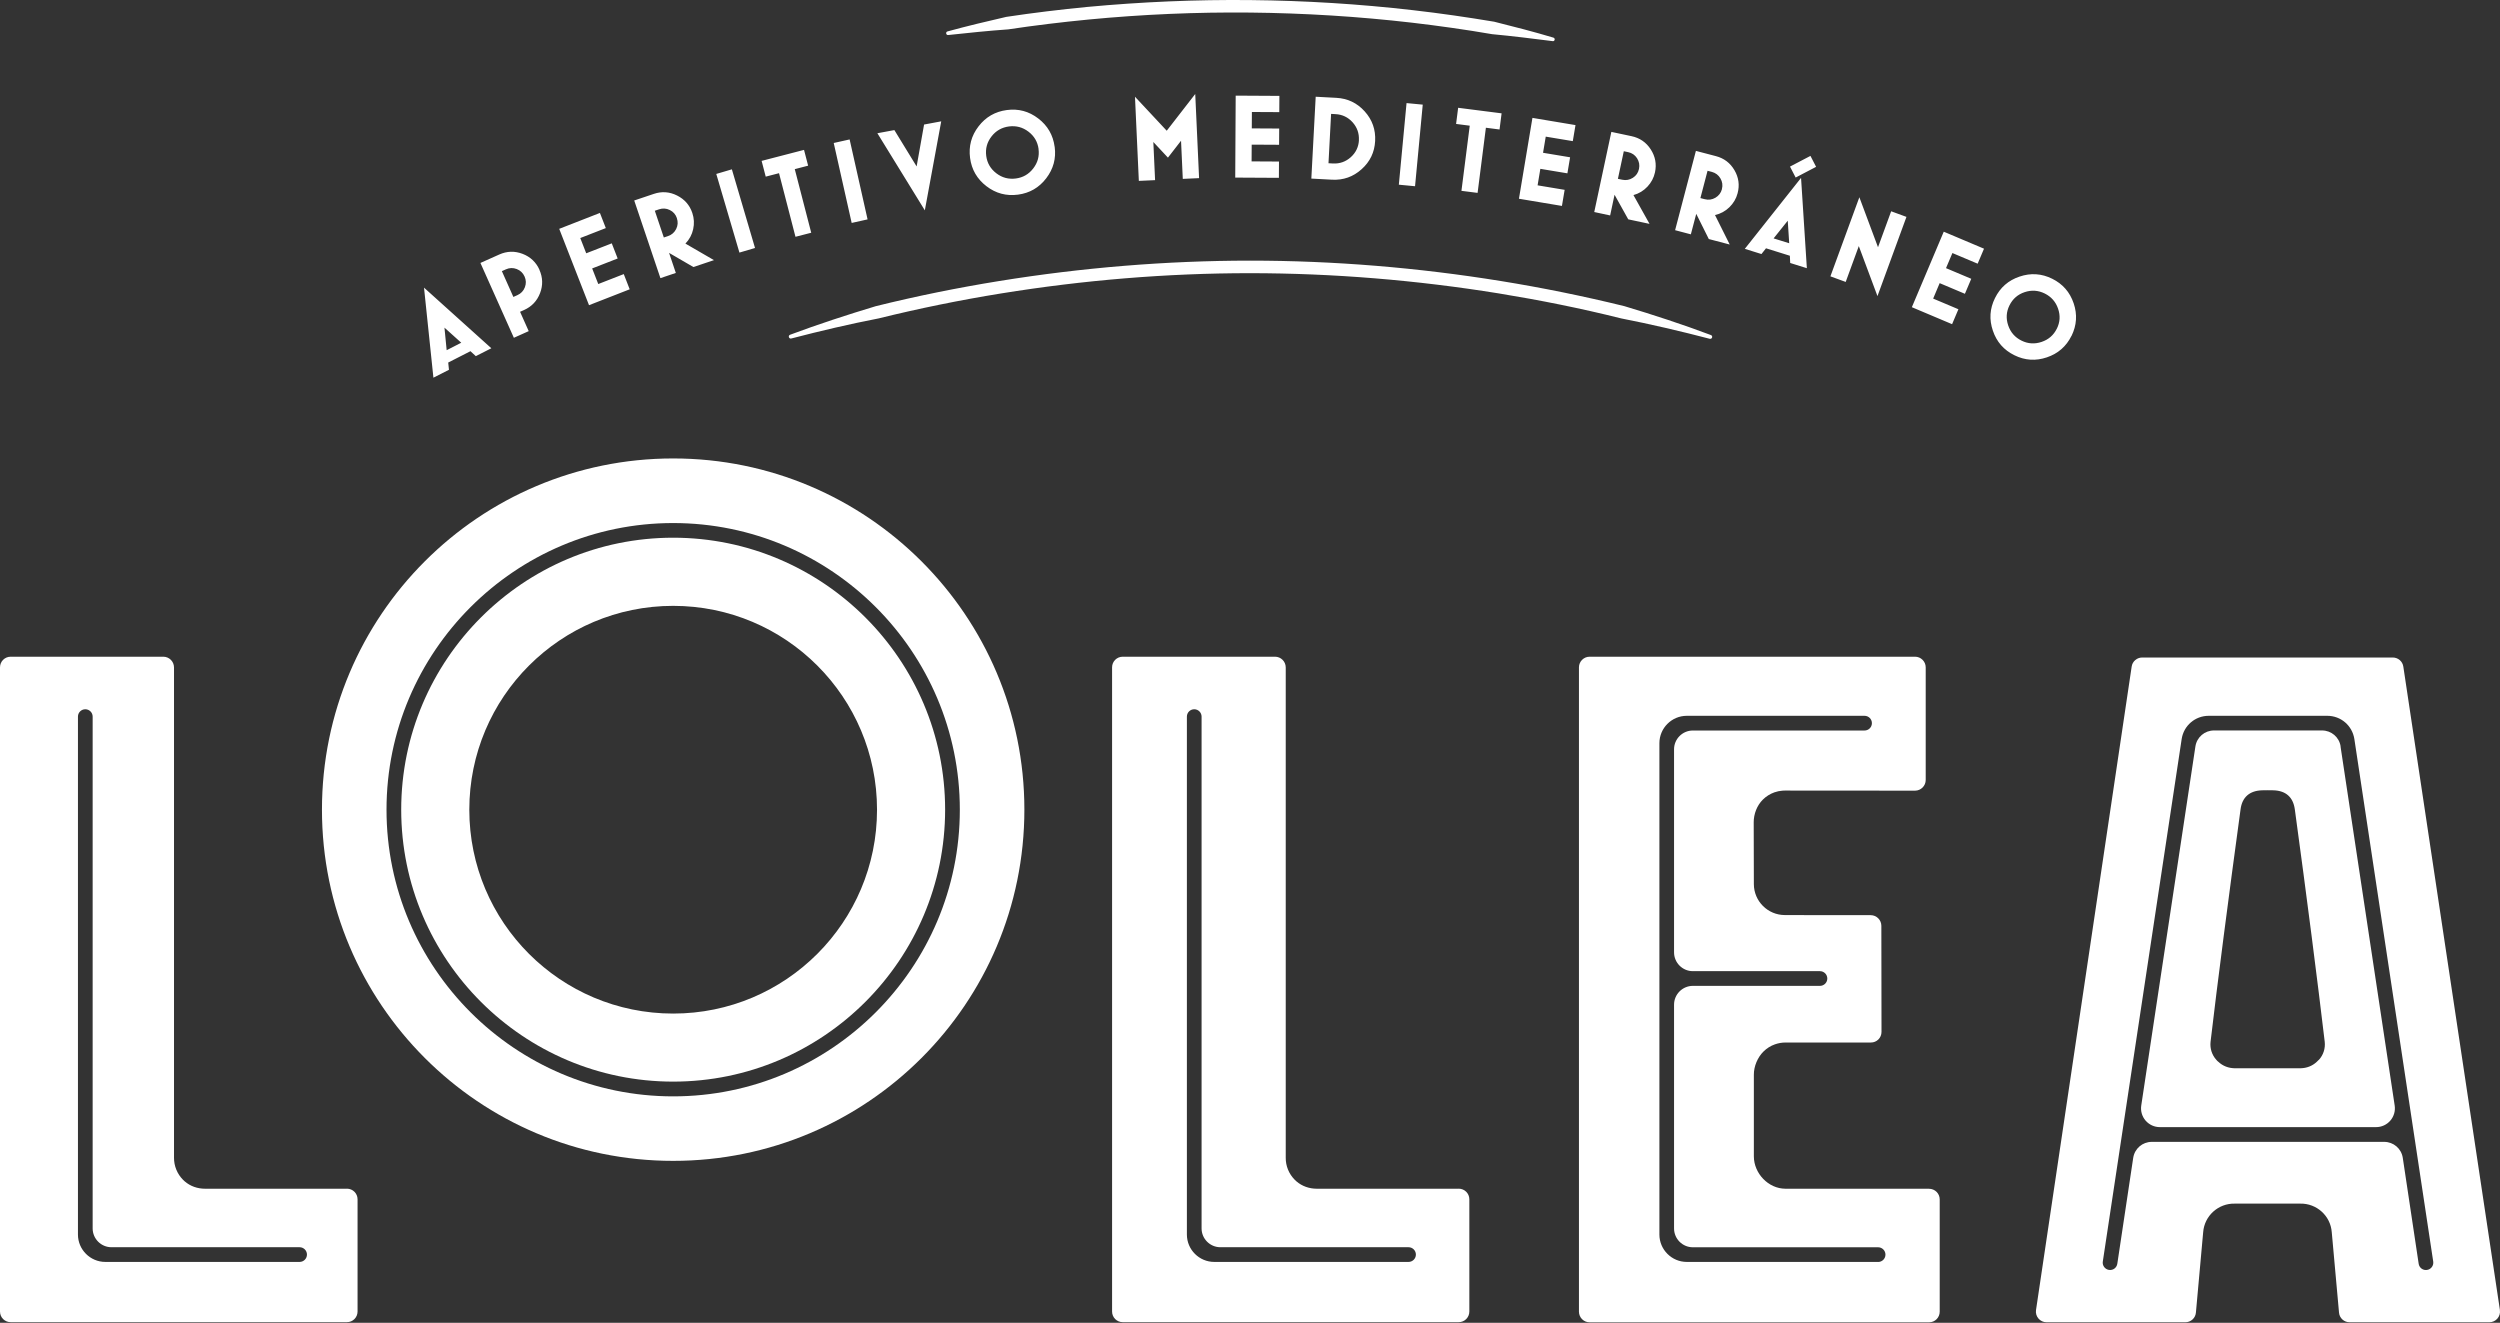 <svg xmlns="http://www.w3.org/2000/svg" fill="none" viewBox="0 0 395 209" height="209" width="395">
<rect x="0" y="0" width="395" height="209" fill="#333333" stroke="none"/>
<path fill="white" d="M77.636 55.022L75.179 56.27L74.333 55.488L70.818 57.282L70.936 58.427L68.479 59.675L66.994 45.447L77.62 55.014L77.636 55.022ZM72.88 54.153L70.225 51.767L70.573 55.33L72.872 54.153H72.88ZM85.228 42.635C85.765 43.843 85.805 45.068 85.331 46.308C84.856 47.549 84.011 48.441 82.81 48.979L82.17 49.263L83.537 52.32L81.191 53.371L75.906 41.544L78.892 40.209C80.1 39.672 81.325 39.633 82.565 40.107C83.806 40.581 84.698 41.426 85.236 42.627L85.228 42.635ZM82.881 43.685C82.629 43.124 82.218 42.73 81.641 42.508C81.064 42.287 80.496 42.303 79.935 42.556L79.295 42.84L81.112 46.917L81.752 46.632C82.313 46.379 82.708 45.969 82.929 45.392C83.15 44.815 83.134 44.246 82.881 43.685ZM99.496 45.708L93.065 48.22L88.356 36.157L94.787 33.644L95.719 36.038L91.682 37.61L92.622 40.02L96.659 38.448L97.592 40.841L93.562 42.413L94.526 44.878L98.555 43.306L99.488 45.7L99.496 45.708ZM112.8 41.102L109.56 42.192L105.713 39.956L106.78 43.124L104.346 43.946L100.207 31.677L103.303 30.634C104.56 30.208 105.784 30.295 106.969 30.887C108.154 31.48 108.968 32.396 109.387 33.652C109.671 34.49 109.711 35.343 109.521 36.212C109.331 37.081 108.921 37.839 108.296 38.487L112.792 41.094L112.8 41.102ZM106.953 34.474C106.756 33.889 106.385 33.455 105.832 33.186C105.279 32.91 104.71 32.878 104.125 33.075L103.461 33.297L104.884 37.523L105.547 37.302C106.132 37.105 106.558 36.733 106.835 36.18C107.111 35.627 107.143 35.058 106.945 34.474H106.953ZM119.294 39.182L116.829 39.909L113.171 27.482L115.636 26.755L119.294 39.182ZM127.676 26.178L125.574 26.724L128.173 36.773L125.685 37.413L123.086 27.364L120.984 27.909L120.336 25.42L127.036 23.682L127.684 26.171L127.676 26.178ZM137.077 34.663L134.565 35.224L131.729 22.592L134.241 22.031L137.077 34.663ZM148.714 19.171L146.123 33.233L138.625 21.051L141.311 20.554L144.827 26.297L146.004 19.677L148.714 19.171ZM166.64 23.2C166.885 25.033 166.434 26.692 165.304 28.169C164.175 29.647 162.69 30.508 160.849 30.753C159 30.998 157.333 30.555 155.856 29.418C154.378 28.28 153.517 26.803 153.272 24.962C153.028 23.113 153.47 21.446 154.608 19.969C155.737 18.492 157.23 17.631 159.079 17.386C160.912 17.141 162.571 17.583 164.048 18.721C165.526 19.851 166.387 21.344 166.632 23.192L166.64 23.2ZM164.096 23.548C163.946 22.41 163.408 21.494 162.492 20.799C161.576 20.103 160.556 19.835 159.427 19.977C158.281 20.127 157.357 20.656 156.654 21.565C155.951 22.473 155.674 23.5 155.824 24.638C155.974 25.768 156.504 26.676 157.42 27.379C158.336 28.082 159.364 28.351 160.509 28.201C161.639 28.051 162.555 27.522 163.258 26.605C163.961 25.689 164.238 24.67 164.088 23.54L164.096 23.548ZM189.448 28.146L186.88 28.264L186.604 22.236L184.534 24.907L182.227 22.434L182.503 28.462L179.936 28.58L179.327 15.284L184.344 20.656L188.847 14.85L189.455 28.146H189.448ZM202.072 28.098L195.167 28.059L195.238 15.11L202.143 15.15L202.127 17.717L197.798 17.694L197.782 20.285L202.112 20.309L202.096 22.876L197.767 22.852L197.751 25.499L202.08 25.523L202.064 28.098H202.072ZM217.272 22.284C217.177 24.061 216.466 25.547 215.131 26.739C213.796 27.94 212.24 28.485 210.454 28.391L207.192 28.217L207.879 15.284L211.142 15.458C212.927 15.553 214.42 16.264 215.621 17.599C216.822 18.934 217.367 20.49 217.272 22.276V22.284ZM214.705 22.149C214.76 21.067 214.428 20.127 213.709 19.321C212.99 18.523 212.09 18.089 211.007 18.033L210.312 17.994L209.901 25.791L210.597 25.831C211.679 25.886 212.619 25.554 213.425 24.835C214.223 24.117 214.657 23.216 214.713 22.149H214.705ZM223.577 29.425L221.017 29.181L222.234 16.288L224.793 16.532L223.577 29.425ZM236.928 20.459L234.771 20.182L233.46 30.476L230.908 30.152L232.219 19.858L230.063 19.582L230.387 17.03L237.252 17.907L236.928 20.459ZM246.795 32.538L239.993 31.401L242.126 18.626L248.928 19.764L248.502 22.299L244.228 21.588L243.801 24.14L248.075 24.851L247.649 27.387L243.375 26.676L242.94 29.283L247.214 29.994L246.787 32.53L246.795 32.538ZM260.605 35.367L257.263 34.656L255.099 30.769L254.403 34.039L251.891 33.502L254.593 20.838L257.792 21.517C259.088 21.794 260.099 22.489 260.818 23.603C261.537 24.717 261.766 25.926 261.49 27.221C261.308 28.082 260.905 28.841 260.297 29.489C259.689 30.137 258.946 30.587 258.085 30.824L260.621 35.359L260.605 35.367ZM258.962 26.684C259.088 26.084 258.985 25.523 258.654 25.001C258.322 24.488 257.848 24.164 257.247 24.038L256.56 23.895L255.628 28.256L256.315 28.398C256.916 28.525 257.476 28.422 257.998 28.09C258.519 27.759 258.835 27.285 258.962 26.684ZM273.301 38.637L269.99 37.768L268.007 33.786L267.154 37.026L264.666 36.37L267.952 23.84L271.12 24.67C272.4 25.009 273.372 25.744 274.043 26.89C274.715 28.035 274.881 29.252 274.541 30.532C274.32 31.385 273.885 32.12 273.245 32.744C272.605 33.368 271.847 33.779 270.97 33.976L273.293 38.629L273.301 38.637ZM272.06 29.884C272.218 29.283 272.139 28.722 271.831 28.193C271.523 27.664 271.065 27.316 270.472 27.158L269.793 26.984L268.663 31.298L269.343 31.472C269.943 31.63 270.504 31.551 271.033 31.243C271.563 30.934 271.91 30.476 272.068 29.884H272.06ZM285.483 42.374L282.852 41.552L282.797 40.407L279.028 39.23L278.309 40.138L275.679 39.317L284.566 28.106L285.483 42.374ZM282.694 38.432L282.465 34.869L280.229 37.666L282.694 38.432ZM286.944 26.36L283.713 28.051L282.82 26.321L286.052 24.63L286.944 26.36ZM296.638 46.782L293.691 38.882L291.621 44.547L289.204 43.662L293.778 31.164L296.725 39.064L298.803 33.383L301.22 34.268L296.638 46.79V46.782ZM308.433 51.222L302.073 48.536L307.114 36.607L313.473 39.293L312.47 41.663L308.48 39.98L307.469 42.366L311.459 44.049L310.455 46.419L306.466 44.736L305.439 47.177L309.428 48.86L308.425 51.23L308.433 51.222ZM327.291 53.071C326.469 54.73 325.181 55.86 323.412 56.46C321.65 57.06 319.936 56.95 318.277 56.128C316.602 55.307 315.464 54.011 314.872 52.241C314.271 50.48 314.382 48.765 315.203 47.106C316.025 45.431 317.321 44.294 319.09 43.701C320.852 43.101 322.574 43.211 324.249 44.041C325.908 44.863 327.038 46.15 327.638 47.92C328.239 49.682 328.12 51.404 327.299 53.079L327.291 53.071ZM324.976 51.941C325.49 50.914 325.553 49.855 325.174 48.765C324.802 47.683 324.099 46.885 323.08 46.379C322.045 45.866 320.986 45.795 319.896 46.158C318.806 46.522 318.008 47.217 317.495 48.252C316.989 49.271 316.926 50.33 317.297 51.42C317.668 52.51 318.371 53.316 319.406 53.821C320.426 54.327 321.484 54.39 322.582 54.019C323.68 53.648 324.47 52.952 324.976 51.933V51.941Z"></path>
<path fill="white" d="M245.31 6.498C242.118 6.096 238.942 5.693 235.751 5.4C231.548 4.674 227.321 4.081 223.087 3.583C214.61 2.604 206.085 2.074 197.553 1.987C189.021 1.901 180.489 2.272 171.996 3.086C167.754 3.496 163.511 4.01 159.292 4.642C156.132 4.863 152.972 5.195 149.812 5.535C149.464 5.574 149.362 5.061 149.701 4.966C152.775 4.121 155.879 3.386 158.992 2.667C163.242 2.027 167.517 1.506 171.798 1.095C180.362 0.297 188.966 -0.075 197.569 0.012C206.172 0.099 214.768 0.629 223.316 1.616C227.59 2.106 231.848 2.722 236.09 3.433C239.227 4.215 242.347 5.021 245.436 5.945C245.776 6.048 245.666 6.554 245.318 6.506L245.31 6.498Z"></path>
<path fill="white" d="M270.322 52.935C270.694 53.077 270.512 53.63 270.133 53.528C265.503 52.319 260.85 51.229 256.165 50.312C249.782 48.717 243.327 47.421 236.825 46.362C223.829 44.261 210.668 43.17 197.506 43.163C184.344 43.163 171.182 44.261 158.186 46.362C151.692 47.413 145.238 48.724 138.847 50.304C134.209 51.205 129.611 52.287 125.029 53.48C124.642 53.583 124.46 53.022 124.839 52.888C129.287 51.229 133.814 49.751 138.373 48.377C144.811 46.781 151.321 45.462 157.87 44.403C170.969 42.286 184.233 41.188 197.506 41.18C210.778 41.18 224.043 42.286 237.141 44.403C243.691 45.462 250.2 46.789 256.639 48.369C261.245 49.751 265.819 51.245 270.314 52.935H270.322Z"></path>
<path fill="white" d="M230.465 187.818H208.06C206.867 187.818 205.722 187.423 204.829 186.649C204.742 186.57 204.648 186.491 204.569 186.404C203.644 185.472 203.131 184.216 203.146 182.912V105.443C203.139 104.51 202.38 103.76 201.456 103.76H177.392C176.459 103.76 175.709 104.51 175.709 105.443V207.221C175.709 208.153 176.459 208.904 177.392 208.904H230.473C231.406 208.904 232.156 208.153 232.156 207.221V189.493C232.156 188.561 231.406 187.81 230.473 187.81L230.465 187.818ZM222.549 199.384H191.857C189.471 199.384 187.528 197.441 187.528 195.055V113.224C187.528 112.584 188.049 112.063 188.689 112.063C189.329 112.063 189.85 112.584 189.85 113.224V194.091C189.85 195.726 191.186 197.062 192.821 197.062H222.549C223.189 197.062 223.711 197.583 223.711 198.223C223.711 198.863 223.189 199.384 222.549 199.384Z"></path>
<path fill="white" d="M106.361 72.435C75.708 72.435 50.87 97.281 50.87 127.926C50.87 158.571 75.716 183.417 106.361 183.417C137.006 183.417 161.852 158.571 161.852 127.926C161.852 97.281 137.006 72.435 106.361 72.435ZM106.361 173.226C81.388 173.226 61.069 152.906 61.069 127.934C61.069 102.961 81.388 82.642 106.361 82.642C131.333 82.642 151.653 102.961 151.653 127.934C151.653 152.906 131.333 173.226 106.361 173.226Z"></path>
<path fill="white" d="M106.361 84.957C82.668 84.957 63.391 104.234 63.391 127.926C63.391 151.619 82.668 170.896 106.361 170.896C130.053 170.896 149.33 151.619 149.33 127.926C149.33 104.234 130.053 84.957 106.361 84.957ZM106.361 160.144C88.569 160.144 74.151 145.726 74.151 127.934C74.151 110.143 88.569 95.725 106.361 95.725C124.152 95.725 138.57 110.151 138.57 127.934C138.57 145.718 124.152 160.144 106.361 160.144Z"></path>
<path fill="white" d="M54.812 187.818H32.399C31.206 187.818 30.068 187.423 29.176 186.649C29.089 186.57 28.994 186.491 28.915 186.404C27.991 185.472 27.485 184.216 27.493 182.912V105.443C27.485 104.51 26.727 103.76 25.802 103.76H1.683C0.751 103.76 0 104.51 0 105.443V207.221C0 208.153 0.751 208.904 1.683 208.904H54.812C55.744 208.904 56.495 208.153 56.495 207.221V189.493C56.495 188.561 55.744 187.81 54.812 187.81V187.818ZM47.33 199.384H16.646C14.26 199.384 12.316 197.441 12.316 195.055V113.224C12.316 112.584 12.838 112.063 13.478 112.063C14.118 112.063 14.639 112.584 14.639 113.224V194.091C14.639 195.726 15.974 197.062 17.61 197.062H47.338C47.978 197.062 48.499 197.583 48.499 198.223C48.499 198.863 47.978 199.384 47.338 199.384H47.33Z"></path>
<path fill="white" d="M394.988 206.992L379.725 105.324C379.606 104.494 378.895 103.886 378.058 103.886H338.47C337.64 103.886 336.921 104.494 336.803 105.324L321.689 206.992C321.539 208.003 322.329 208.919 323.356 208.919H345.28C346.156 208.919 346.883 208.248 346.954 207.395L348.1 194.699C348.29 192.1 350.494 190.109 353.101 190.172H363.419C366.033 190.109 368.23 192.1 368.419 194.699L369.565 207.395C369.636 208.256 370.363 208.919 371.24 208.919H393.313C394.34 208.919 395.138 208.003 394.98 206.992H394.988ZM383.469 200.648C383.406 200.656 383.351 200.664 383.295 200.664C382.719 200.664 382.237 200.253 382.15 199.676L379.638 182.935C379.416 181.474 378.176 180.415 376.699 180.415H339.986C338.509 180.415 337.277 181.474 337.048 182.935L334.535 199.676C334.433 200.308 333.872 200.743 333.216 200.648C332.584 200.545 332.141 199.953 332.244 199.321L344.703 116.771C345.027 114.646 346.828 113.097 348.985 113.097H367.708C369.857 113.097 371.658 114.638 371.99 116.771L384.449 199.328C384.544 199.96 384.109 200.553 383.477 200.648H383.469Z"></path>
<path fill="white" d="M304.799 187.818H282.094C279.4 187.81 277.116 185.401 277.109 182.707V169.798C277.101 168.494 277.693 167.072 278.617 166.156C279.139 165.634 279.763 165.239 280.45 165.002C280.98 164.821 281.525 164.718 282.094 164.718H295.595C296.527 164.726 297.278 163.975 297.278 163.043L297.254 146.279C297.254 145.354 296.496 144.596 295.571 144.596H290.152L282.015 144.58C279.313 144.58 277.116 142.392 277.109 139.69L277.085 129.941C277.077 128.63 277.598 127.263 278.523 126.347C279.044 125.825 279.668 125.438 280.348 125.193C280.758 125.051 281.185 124.956 281.62 124.924C281.746 124.917 281.872 124.909 281.999 124.909L302.579 124.924C303.503 124.924 304.262 124.166 304.262 123.242V105.443C304.262 104.518 303.503 103.76 302.579 103.76H251.156C250.232 103.76 249.474 104.518 249.474 105.443V207.245C249.474 208.169 250.232 208.928 251.156 208.928H304.791C305.723 208.928 306.474 208.177 306.474 207.245V189.509C306.474 188.577 305.723 187.826 304.791 187.826L304.799 187.818ZM296.748 199.384H266.514C264.128 199.384 262.185 197.441 262.185 195.055V117.427C262.185 115.041 264.128 113.098 266.514 113.098H294.6C295.24 113.098 295.761 113.619 295.761 114.259C295.761 114.899 295.24 115.421 294.6 115.421H267.47C265.835 115.421 264.5 116.756 264.5 118.391V150.474C264.5 152.109 265.835 153.444 267.47 153.444H287.553C288.193 153.444 288.714 153.966 288.714 154.606C288.714 155.246 288.193 155.767 287.553 155.767H267.47C265.835 155.767 264.5 157.102 264.5 158.737V194.099C264.5 195.734 265.835 197.069 267.47 197.069H296.741C297.381 197.069 297.902 197.591 297.902 198.231C297.902 198.871 297.381 199.392 296.741 199.392L296.748 199.384Z"></path>
<path fill="white" d="M369.818 117.932C369.596 116.471 368.356 115.412 366.879 115.412H349.814C348.337 115.412 347.104 116.471 346.875 117.932L338.319 174.664C338.185 175.525 338.438 176.394 338.999 177.05C339.568 177.705 340.381 178.085 341.25 178.085H375.427C376.296 178.085 377.117 177.705 377.678 177.05C378.239 176.394 378.492 175.525 378.358 174.664L369.802 117.924L369.818 117.932ZM366.365 167.459C366.263 167.577 366.16 167.68 366.041 167.775C365.346 168.431 364.438 168.77 363.474 168.786H353.077C352.113 168.77 351.205 168.431 350.51 167.775C350.391 167.688 350.288 167.585 350.186 167.459C349.475 166.685 349.151 165.634 349.269 164.591C350.336 155.458 352.161 141.443 354.009 127.871C354.262 125.943 355.447 124.932 357.399 124.869C357.738 124.853 358.852 124.853 359.208 124.869C361.151 124.932 362.312 125.935 362.581 127.871C364.438 141.443 366.231 155.458 367.305 164.591C367.424 165.626 367.1 166.685 366.381 167.459H366.365Z"></path>
</svg>
